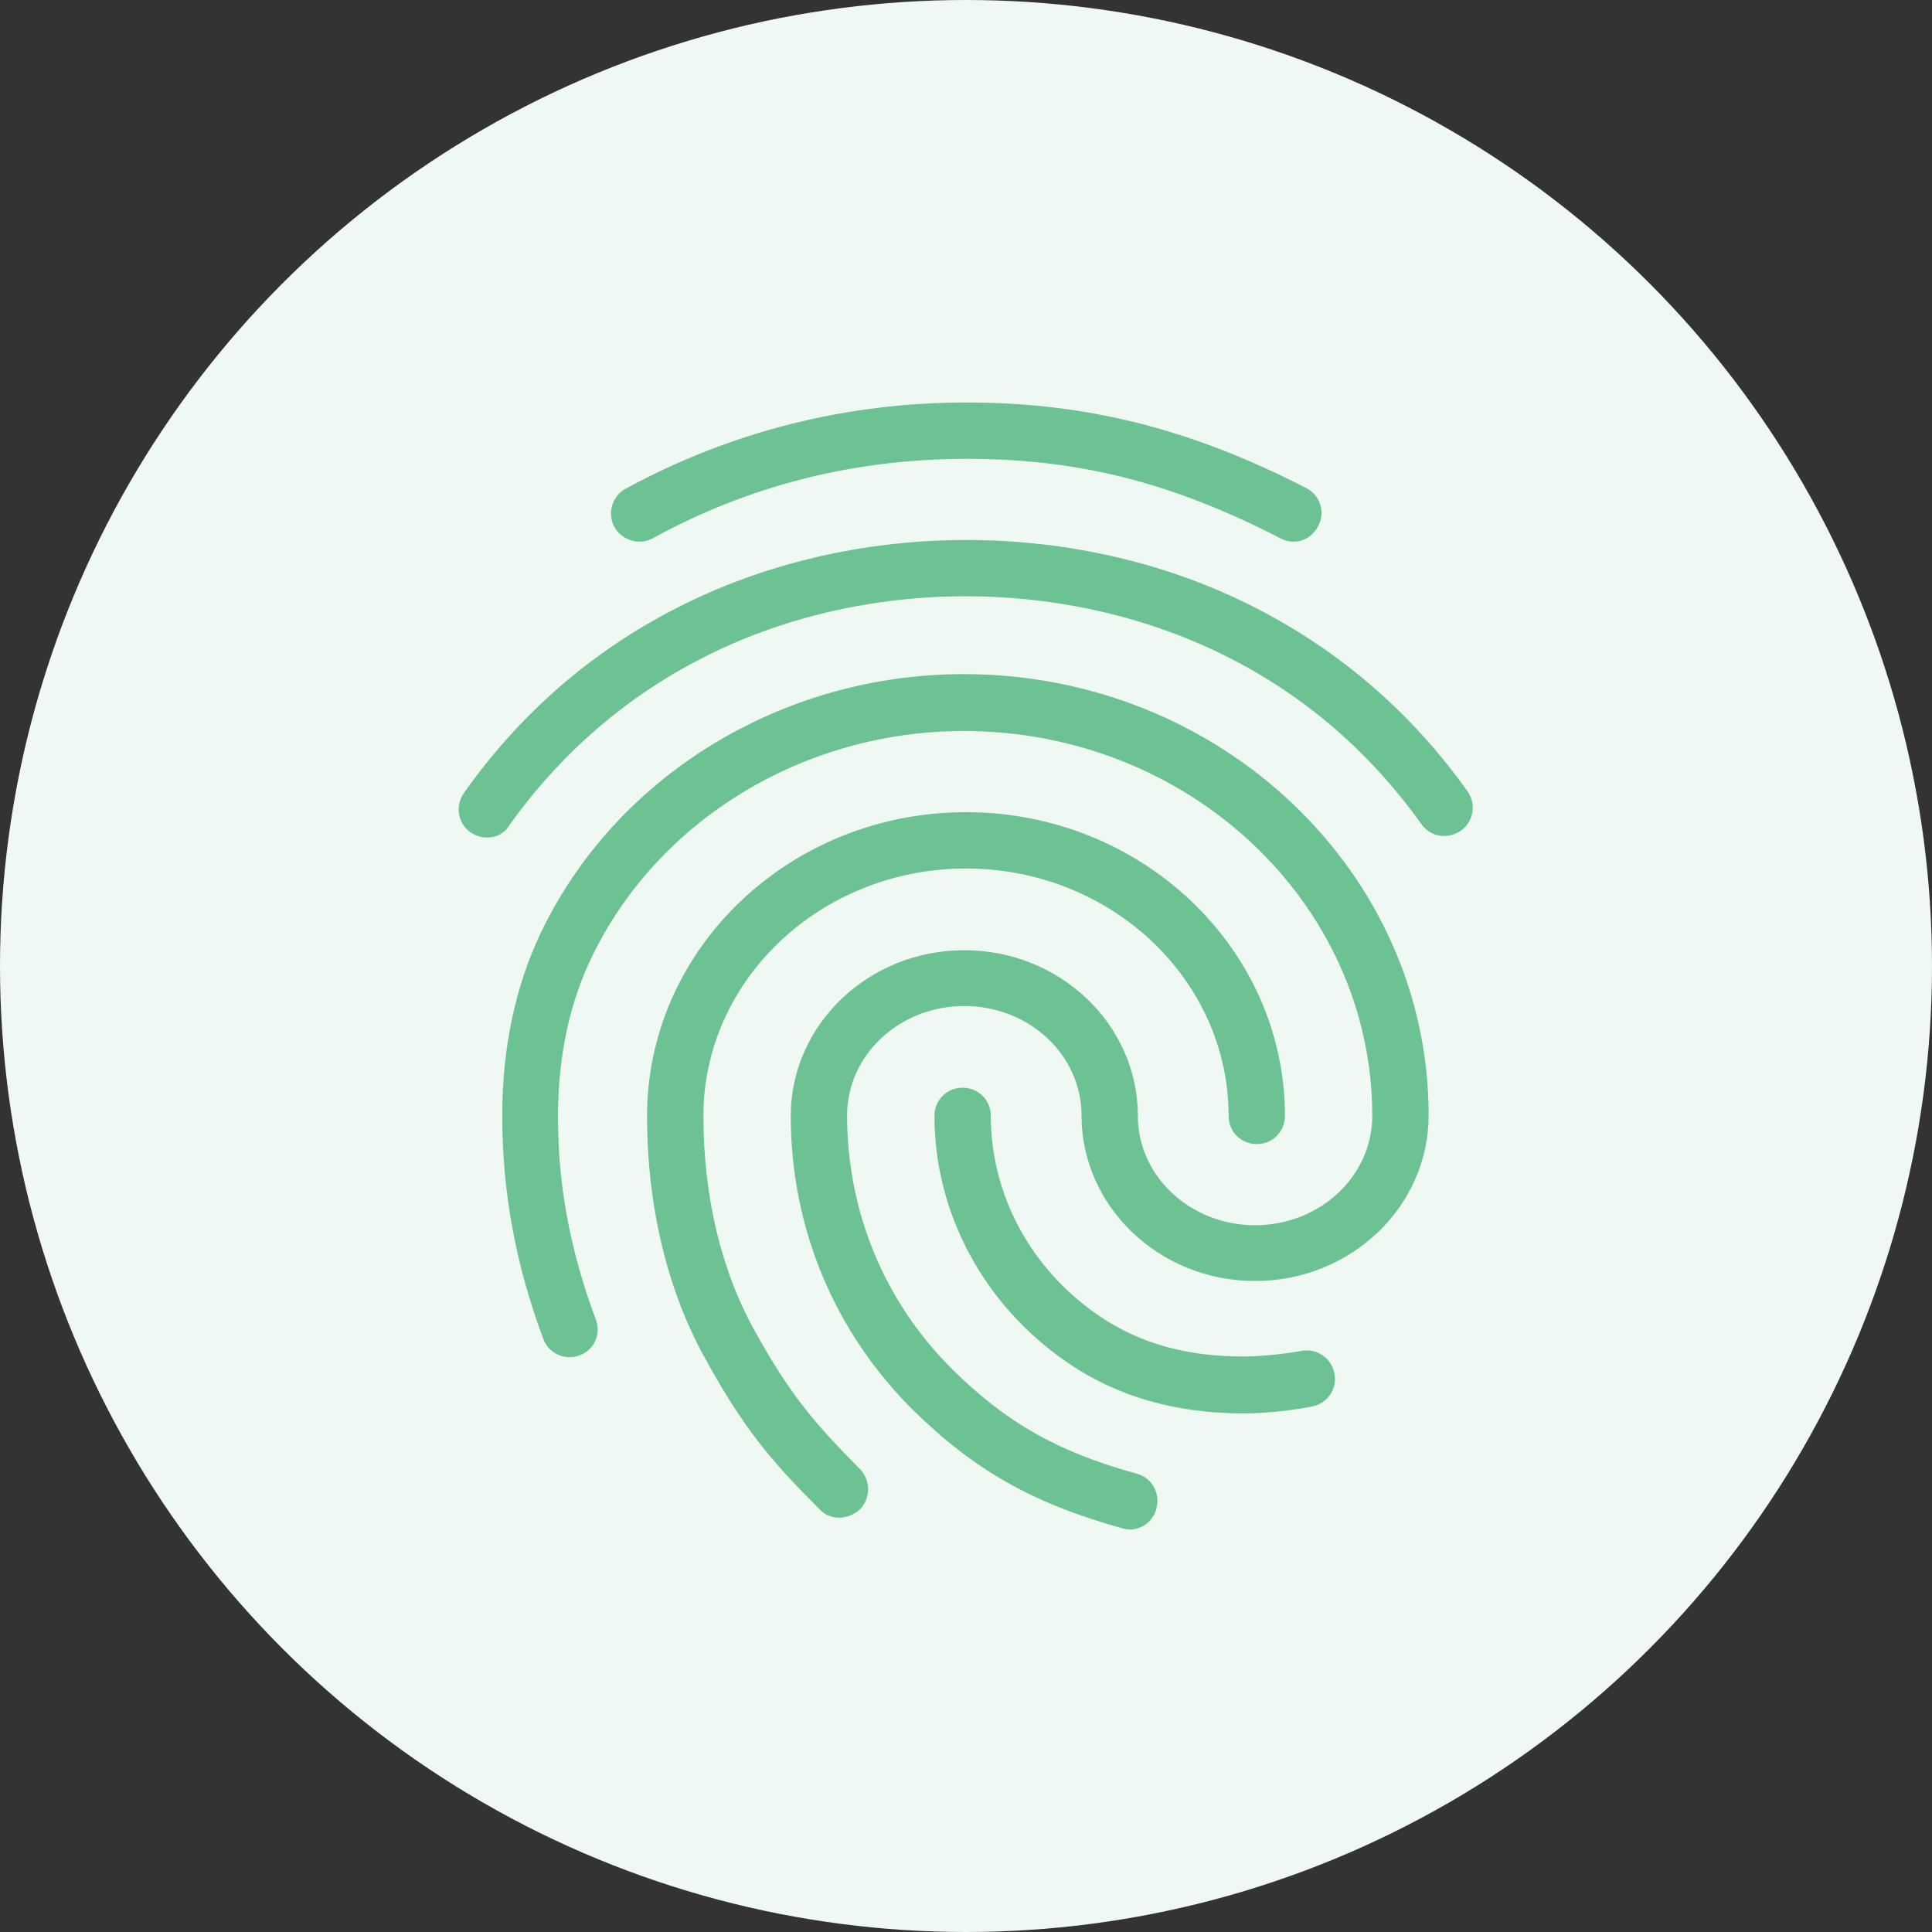 <svg width="70" height="70" viewBox="0 0 100 100" fill="none" xmlns="http://www.w3.org/2000/svg">
<rect x="0" y="0" width="100" height="100" fill="#333333" stroke="none"/>
<circle cx="50" cy="50" r="50" fill="#EFF8F3"/>
<g clip-path="url(#clip0_66_102)">
<path d="M66.946 28.038C66.712 28.038 66.479 27.979 66.275 27.863C60.675 24.975 55.833 23.75 50.029 23.75C44.254 23.75 38.771 25.121 33.783 27.863C33.083 28.242 32.208 27.979 31.8 27.279C31.421 26.579 31.683 25.675 32.383 25.296C37.808 22.35 43.758 20.833 50.029 20.833C56.242 20.833 61.667 22.204 67.617 25.267C68.346 25.646 68.608 26.521 68.229 27.221C67.967 27.746 67.471 28.038 66.946 28.038ZM25.208 43.35C24.917 43.35 24.625 43.263 24.362 43.087C23.692 42.621 23.546 41.717 24.012 41.046C26.9 36.962 30.575 33.754 34.95 31.508C44.108 26.783 55.833 26.754 65.021 31.479C69.396 33.725 73.071 36.904 75.958 40.958C76.425 41.6 76.279 42.533 75.608 43C74.937 43.467 74.033 43.321 73.567 42.65C70.942 38.975 67.617 36.087 63.679 34.075C55.308 29.788 44.604 29.788 36.262 34.104C32.296 36.146 28.971 39.062 26.346 42.737C26.112 43.146 25.675 43.35 25.208 43.35ZM43.437 78.554C43.058 78.554 42.679 78.408 42.417 78.117C39.879 75.579 38.508 73.946 36.554 70.417C34.542 66.829 33.492 62.454 33.492 57.758C33.492 49.096 40.9 42.038 50 42.038C59.1 42.038 66.508 49.096 66.508 57.758C66.508 58.575 65.867 59.217 65.05 59.217C64.233 59.217 63.592 58.575 63.592 57.758C63.592 50.7 57.496 44.954 50 44.954C42.504 44.954 36.408 50.7 36.408 57.758C36.408 61.958 37.342 65.838 39.121 68.987C40.987 72.342 42.271 73.771 44.517 76.046C45.071 76.629 45.071 77.533 44.517 78.117C44.196 78.408 43.817 78.554 43.437 78.554ZM64.35 73.158C60.879 73.158 57.817 72.283 55.308 70.562C50.962 67.617 48.367 62.833 48.367 57.758C48.367 56.942 49.008 56.3 49.825 56.3C50.642 56.3 51.283 56.942 51.283 57.758C51.283 61.871 53.383 65.75 56.942 68.142C59.012 69.542 61.433 70.213 64.35 70.213C65.05 70.213 66.217 70.125 67.383 69.921C68.171 69.775 68.929 70.3 69.075 71.117C69.221 71.904 68.696 72.662 67.879 72.808C66.217 73.129 64.758 73.158 64.35 73.158ZM58.487 79.167C58.371 79.167 58.225 79.138 58.108 79.108C53.471 77.825 50.437 76.104 47.258 72.983C43.175 68.929 40.929 63.533 40.929 57.758C40.929 53.033 44.954 49.183 49.912 49.183C54.871 49.183 58.896 53.033 58.896 57.758C58.896 60.879 61.608 63.417 64.962 63.417C68.317 63.417 71.029 60.879 71.029 57.758C71.029 46.763 61.55 37.837 49.883 37.837C41.6 37.837 34.017 42.446 30.604 49.592C29.467 51.954 28.883 54.725 28.883 57.758C28.883 60.033 29.087 63.621 30.837 68.287C31.129 69.046 30.75 69.892 29.992 70.154C29.233 70.446 28.387 70.037 28.125 69.308C26.696 65.487 25.996 61.696 25.996 57.758C25.996 54.258 26.667 51.079 27.979 48.308C31.858 40.171 40.462 34.892 49.883 34.892C63.154 34.892 73.946 45.129 73.946 57.729C73.946 62.454 69.921 66.304 64.962 66.304C60.004 66.304 55.979 62.454 55.979 57.729C55.979 54.608 53.267 52.071 49.912 52.071C46.558 52.071 43.846 54.608 43.846 57.729C43.846 62.717 45.771 67.383 49.3 70.883C52.071 73.625 54.725 75.142 58.837 76.279C59.625 76.483 60.062 77.3 59.858 78.058C59.712 78.729 59.1 79.167 58.487 79.167Z" fill="#6CC293"/>
</g>
<defs>
<clipPath id="clip0_66_102">
<rect width="70" height="70" fill="white" transform="translate(15 15)"/>
</clipPath>
</defs>
</svg>
